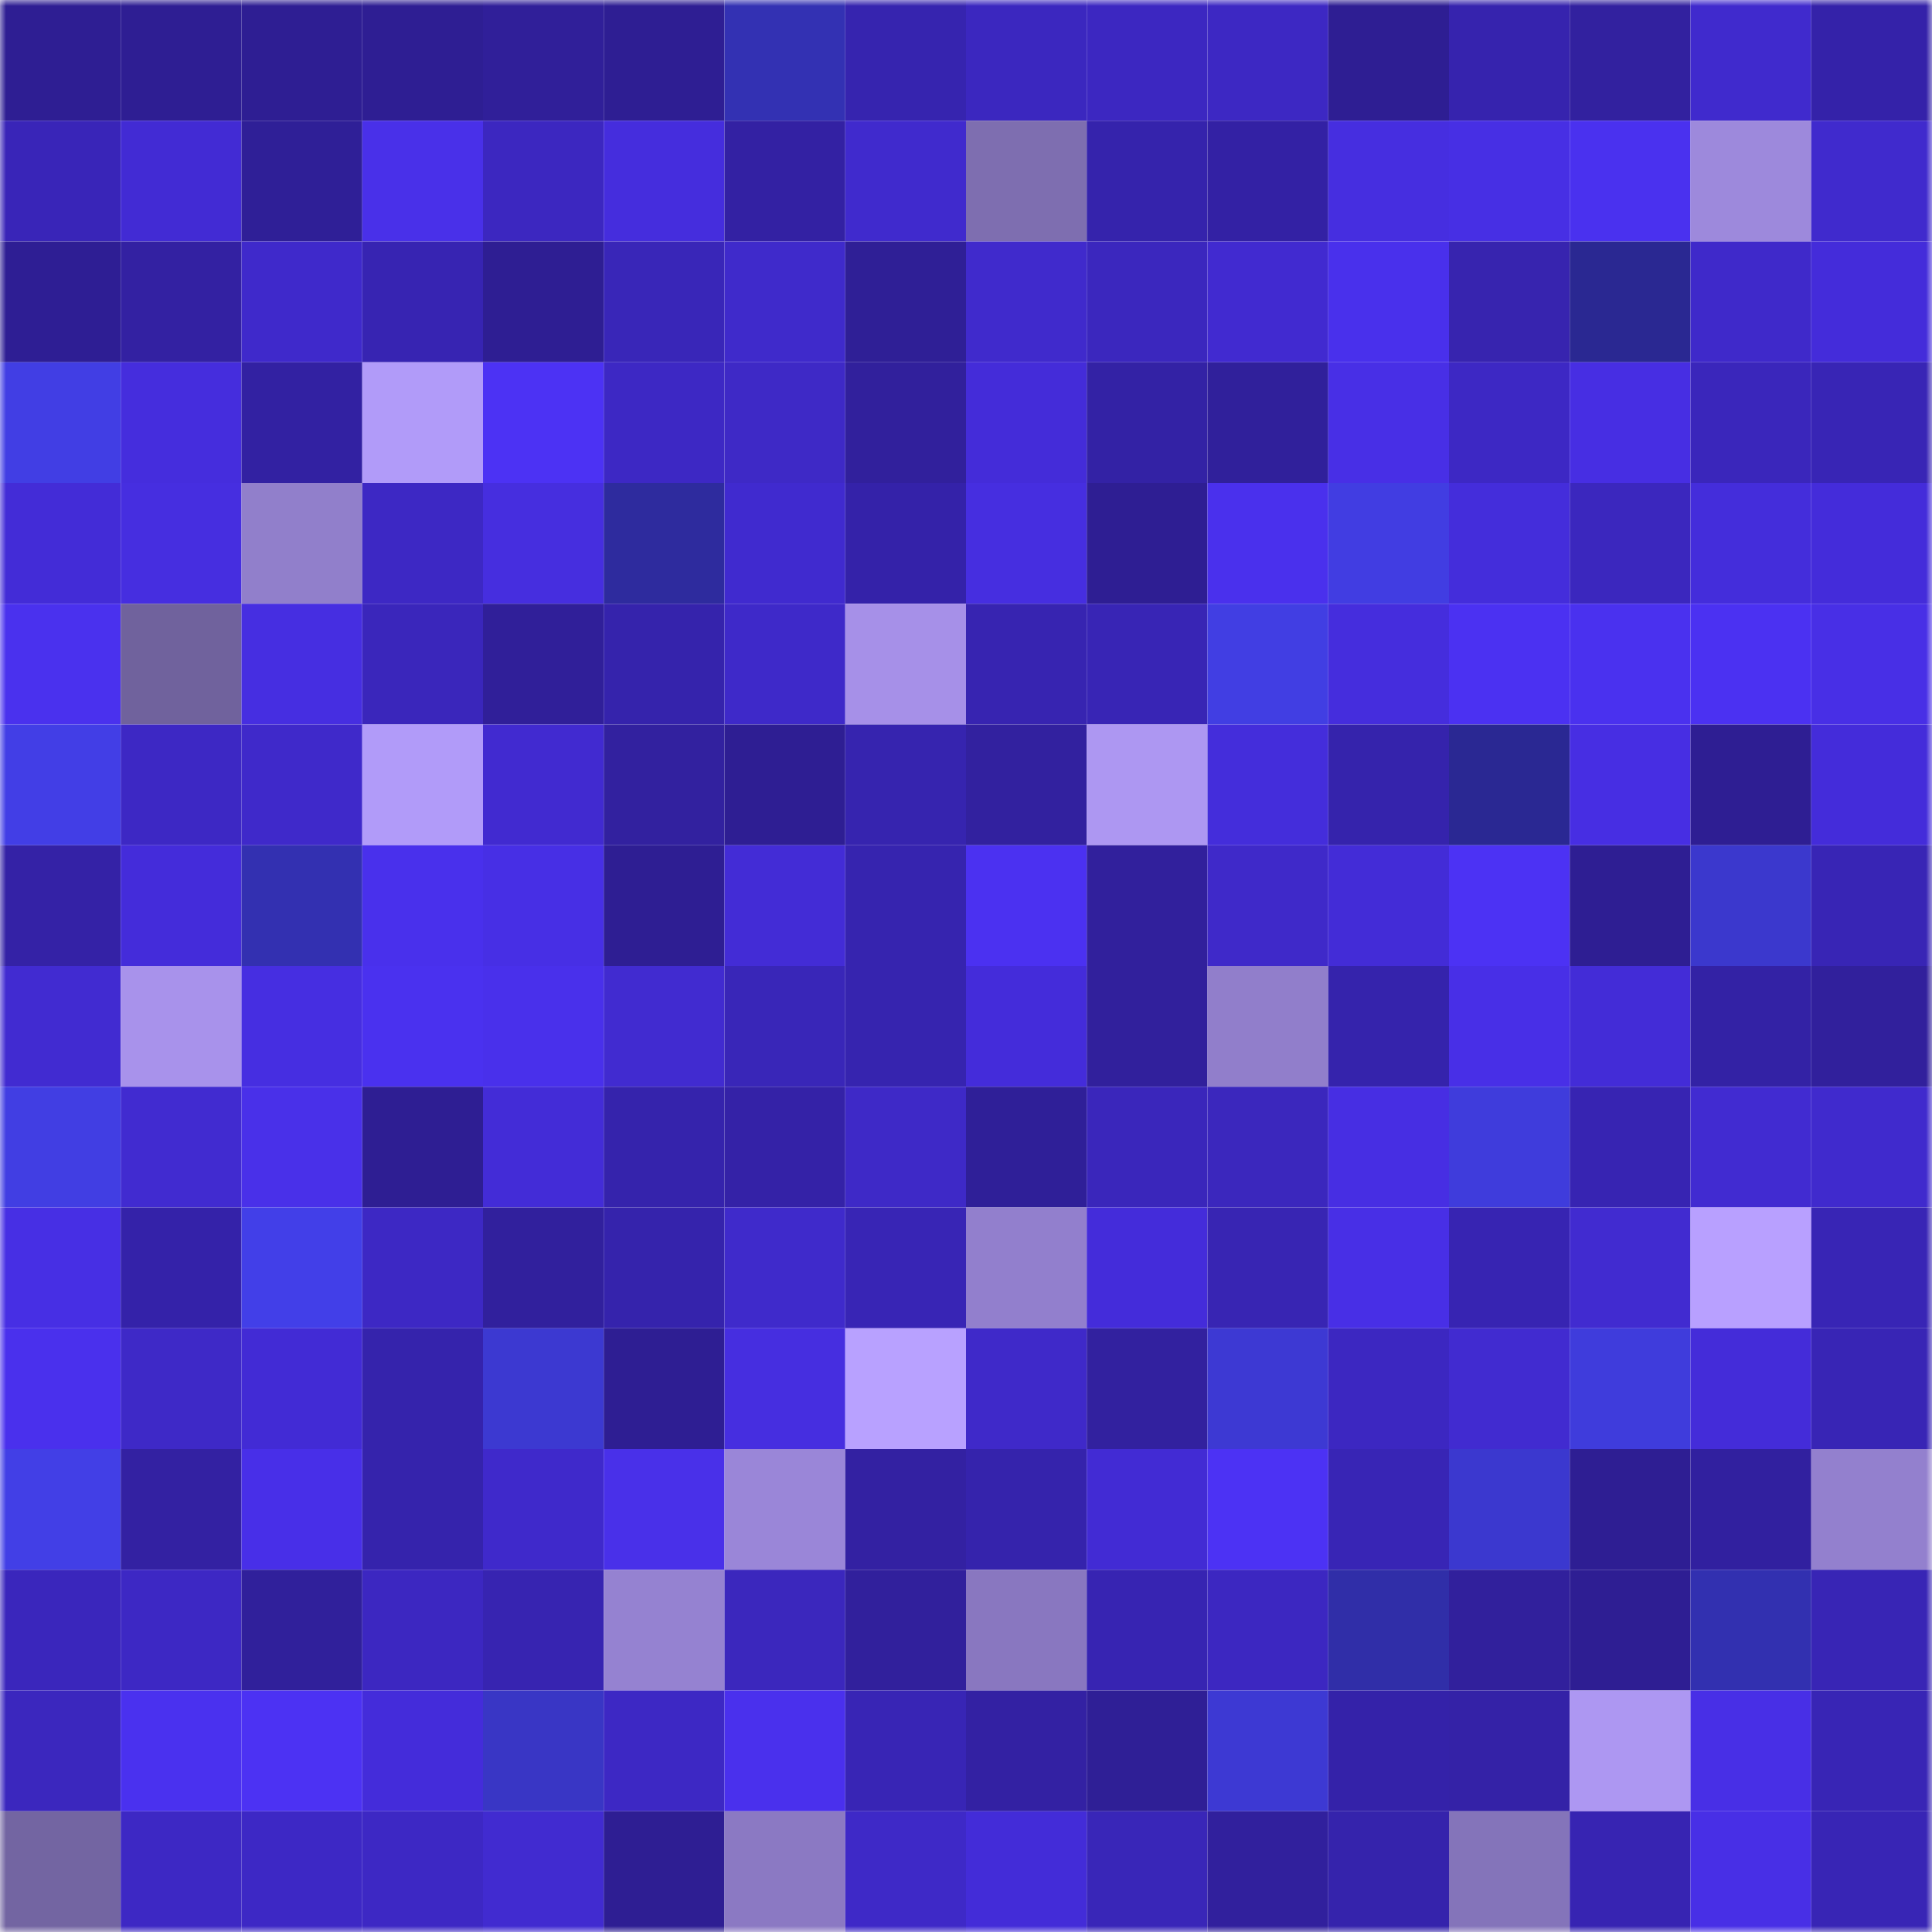 <svg viewBox="0 0 160 160" fill="none" role="img" xmlns="http://www.w3.org/2000/svg" width="240" height="240" name="farcaster%2Ccaboy21"><mask id="1823014716" mask-type="alpha" maskUnits="userSpaceOnUse" x="0" y="0" width="160" height="160"><rect width="160" height="160" fill="#FFFFFF"></rect></mask><g mask="url(#1823014716)"><rect x="0" y="0" width="10" height="10" fill="#2e1e93"></rect><rect x="10" y="0" width="10" height="10" fill="#2e1e93"></rect><rect x="20" y="0" width="10" height="10" fill="#2e1e93"></rect><rect x="30" y="0" width="10" height="10" fill="#2e1e93"></rect><rect x="40" y="0" width="10" height="10" fill="#301f99"></rect><rect x="50" y="0" width="10" height="10" fill="#2e1e93"></rect><rect x="60" y="0" width="10" height="10" fill="#3331b3"></rect><rect x="70" y="0" width="10" height="10" fill="#3624af"></rect><rect x="80" y="0" width="10" height="10" fill="#3b27bf"></rect><rect x="90" y="0" width="10" height="10" fill="#3c27c1"></rect><rect x="100" y="0" width="10" height="10" fill="#3d28c3"></rect><rect x="110" y="0" width="10" height="10" fill="#2e1e93"></rect><rect x="120" y="0" width="10" height="10" fill="#3623ae"></rect><rect x="130" y="0" width="10" height="10" fill="#32219f"></rect><rect x="140" y="0" width="10" height="10" fill="#402acd"></rect><rect x="150" y="0" width="10" height="10" fill="#3422a9"></rect><rect x="0" y="10" width="10" height="10" fill="#3925b8"></rect><rect x="10" y="10" width="10" height="10" fill="#422bd4"></rect><rect x="20" y="10" width="10" height="10" fill="#2f1f97"></rect><rect x="30" y="10" width="10" height="10" fill="#4930e9"></rect><rect x="40" y="10" width="10" height="10" fill="#3c27c0"></rect><rect x="50" y="10" width="10" height="10" fill="#452ddd"></rect><rect x="60" y="10" width="10" height="10" fill="#3321a3"></rect><rect x="70" y="10" width="10" height="10" fill="#402acd"></rect><rect x="80" y="10" width="10" height="10" fill="#7e6eb0"></rect><rect x="90" y="10" width="10" height="10" fill="#3523ac"></rect><rect x="100" y="10" width="10" height="10" fill="#3321a4"></rect><rect x="110" y="10" width="10" height="10" fill="#462ee0"></rect><rect x="120" y="10" width="10" height="10" fill="#472fe4"></rect><rect x="130" y="10" width="10" height="10" fill="#4a31ef"></rect><rect x="140" y="10" width="10" height="10" fill="#9d89dc"></rect><rect x="150" y="10" width="10" height="10" fill="#402acd"></rect><rect x="0" y="20" width="10" height="10" fill="#2e1e94"></rect><rect x="10" y="20" width="10" height="10" fill="#3321a2"></rect><rect x="20" y="20" width="10" height="10" fill="#3f29cb"></rect><rect x="30" y="20" width="10" height="10" fill="#3724b2"></rect><rect x="40" y="20" width="10" height="10" fill="#2e1e93"></rect><rect x="50" y="20" width="10" height="10" fill="#3926b8"></rect><rect x="60" y="20" width="10" height="10" fill="#3f2acb"></rect><rect x="70" y="20" width="10" height="10" fill="#2f1f96"></rect><rect x="80" y="20" width="10" height="10" fill="#402acc"></rect><rect x="90" y="20" width="10" height="10" fill="#3b27be"></rect><rect x="100" y="20" width="10" height="10" fill="#412ad0"></rect><rect x="110" y="20" width="10" height="10" fill="#4930ec"></rect><rect x="120" y="20" width="10" height="10" fill="#3724af"></rect><rect x="130" y="20" width="10" height="10" fill="#2a2892"></rect><rect x="140" y="20" width="10" height="10" fill="#3f29ca"></rect><rect x="150" y="20" width="10" height="10" fill="#442cda"></rect><rect x="0" y="30" width="10" height="10" fill="#413ee4"></rect><rect x="10" y="30" width="10" height="10" fill="#452ddd"></rect><rect x="20" y="30" width="10" height="10" fill="#3221a2"></rect><rect x="30" y="30" width="10" height="10" fill="#b19bf9"></rect><rect x="40" y="30" width="10" height="10" fill="#4c32f4"></rect><rect x="50" y="30" width="10" height="10" fill="#3d28c4"></rect><rect x="60" y="30" width="10" height="10" fill="#3e29c6"></rect><rect x="70" y="30" width="10" height="10" fill="#31209c"></rect><rect x="80" y="30" width="10" height="10" fill="#442cd9"></rect><rect x="90" y="30" width="10" height="10" fill="#3322a5"></rect><rect x="100" y="30" width="10" height="10" fill="#30209b"></rect><rect x="110" y="30" width="10" height="10" fill="#482fe6"></rect><rect x="120" y="30" width="10" height="10" fill="#3d28c4"></rect><rect x="130" y="30" width="10" height="10" fill="#472ee3"></rect><rect x="140" y="30" width="10" height="10" fill="#3a26bb"></rect><rect x="150" y="30" width="10" height="10" fill="#3825b5"></rect><rect x="0" y="40" width="10" height="10" fill="#432cd7"></rect><rect x="10" y="40" width="10" height="10" fill="#462ee0"></rect><rect x="20" y="40" width="10" height="10" fill="#917fcb"></rect><rect x="30" y="40" width="10" height="10" fill="#3d28c4"></rect><rect x="40" y="40" width="10" height="10" fill="#462edf"></rect><rect x="50" y="40" width="10" height="10" fill="#2e2b9e"></rect><rect x="60" y="40" width="10" height="10" fill="#402acf"></rect><rect x="70" y="40" width="10" height="10" fill="#3422a9"></rect><rect x="80" y="40" width="10" height="10" fill="#462ee0"></rect><rect x="90" y="40" width="10" height="10" fill="#2e1e93"></rect><rect x="100" y="40" width="10" height="10" fill="#4a30ed"></rect><rect x="110" y="40" width="10" height="10" fill="#413de2"></rect><rect x="120" y="40" width="10" height="10" fill="#442ddb"></rect><rect x="130" y="40" width="10" height="10" fill="#3b27be"></rect><rect x="140" y="40" width="10" height="10" fill="#442ddb"></rect><rect x="150" y="40" width="10" height="10" fill="#442cda"></rect><rect x="0" y="50" width="10" height="10" fill="#4a31ee"></rect><rect x="10" y="50" width="10" height="10" fill="#70629d"></rect><rect x="20" y="50" width="10" height="10" fill="#462ee1"></rect><rect x="30" y="50" width="10" height="10" fill="#3a26bb"></rect><rect x="40" y="50" width="10" height="10" fill="#301f99"></rect><rect x="50" y="50" width="10" height="10" fill="#3523ac"></rect><rect x="60" y="50" width="10" height="10" fill="#3e29c9"></rect><rect x="70" y="50" width="10" height="10" fill="#a690e8"></rect><rect x="80" y="50" width="10" height="10" fill="#3724b1"></rect><rect x="90" y="50" width="10" height="10" fill="#3825b5"></rect><rect x="100" y="50" width="10" height="10" fill="#413ee3"></rect><rect x="110" y="50" width="10" height="10" fill="#452ddd"></rect><rect x="120" y="50" width="10" height="10" fill="#4b31f2"></rect><rect x="130" y="50" width="10" height="10" fill="#4a31ef"></rect><rect x="140" y="50" width="10" height="10" fill="#4b31f2"></rect><rect x="150" y="50" width="10" height="10" fill="#482fe6"></rect><rect x="0" y="60" width="10" height="10" fill="#423ee6"></rect><rect x="10" y="60" width="10" height="10" fill="#3d28c4"></rect><rect x="20" y="60" width="10" height="10" fill="#3f29ca"></rect><rect x="30" y="60" width="10" height="10" fill="#b19bf9"></rect><rect x="40" y="60" width="10" height="10" fill="#412ad0"></rect><rect x="50" y="60" width="10" height="10" fill="#32219f"></rect><rect x="60" y="60" width="10" height="10" fill="#2e1e93"></rect><rect x="70" y="60" width="10" height="10" fill="#3624af"></rect><rect x="80" y="60" width="10" height="10" fill="#32219f"></rect><rect x="90" y="60" width="10" height="10" fill="#ad97f2"></rect><rect x="100" y="60" width="10" height="10" fill="#442ddb"></rect><rect x="110" y="60" width="10" height="10" fill="#3523ac"></rect><rect x="120" y="60" width="10" height="10" fill="#2a2893"></rect><rect x="130" y="60" width="10" height="10" fill="#472ee3"></rect><rect x="140" y="60" width="10" height="10" fill="#2e1e93"></rect><rect x="150" y="60" width="10" height="10" fill="#442cda"></rect><rect x="0" y="70" width="10" height="10" fill="#3422a6"></rect><rect x="10" y="70" width="10" height="10" fill="#442cda"></rect><rect x="20" y="70" width="10" height="10" fill="#3330b1"></rect><rect x="30" y="70" width="10" height="10" fill="#4930ec"></rect><rect x="40" y="70" width="10" height="10" fill="#472fe5"></rect><rect x="50" y="70" width="10" height="10" fill="#2e1e93"></rect><rect x="60" y="70" width="10" height="10" fill="#432cd6"></rect><rect x="70" y="70" width="10" height="10" fill="#3624af"></rect><rect x="80" y="70" width="10" height="10" fill="#4b31f1"></rect><rect x="90" y="70" width="10" height="10" fill="#31209c"></rect><rect x="100" y="70" width="10" height="10" fill="#3f29c9"></rect><rect x="110" y="70" width="10" height="10" fill="#432cd7"></rect><rect x="120" y="70" width="10" height="10" fill="#4c32f4"></rect><rect x="130" y="70" width="10" height="10" fill="#2e1e93"></rect><rect x="140" y="70" width="10" height="10" fill="#3b38cd"></rect><rect x="150" y="70" width="10" height="10" fill="#3825b5"></rect><rect x="0" y="80" width="10" height="10" fill="#412bd1"></rect><rect x="10" y="80" width="10" height="10" fill="#a892eb"></rect><rect x="20" y="80" width="10" height="10" fill="#462ee1"></rect><rect x="30" y="80" width="10" height="10" fill="#4a31ef"></rect><rect x="40" y="80" width="10" height="10" fill="#4930eb"></rect><rect x="50" y="80" width="10" height="10" fill="#412bd0"></rect><rect x="60" y="80" width="10" height="10" fill="#3926b8"></rect><rect x="70" y="80" width="10" height="10" fill="#3624af"></rect><rect x="80" y="80" width="10" height="10" fill="#442cda"></rect><rect x="90" y="80" width="10" height="10" fill="#31209c"></rect><rect x="100" y="80" width="10" height="10" fill="#917ecb"></rect><rect x="110" y="80" width="10" height="10" fill="#3523ac"></rect><rect x="120" y="80" width="10" height="10" fill="#482fe7"></rect><rect x="130" y="80" width="10" height="10" fill="#432cd7"></rect><rect x="140" y="80" width="10" height="10" fill="#3322a5"></rect><rect x="150" y="80" width="10" height="10" fill="#31209c"></rect><rect x="0" y="90" width="10" height="10" fill="#413ee3"></rect><rect x="10" y="90" width="10" height="10" fill="#412bd0"></rect><rect x="20" y="90" width="10" height="10" fill="#4930e9"></rect><rect x="30" y="90" width="10" height="10" fill="#2e1e93"></rect><rect x="40" y="90" width="10" height="10" fill="#432cd7"></rect><rect x="50" y="90" width="10" height="10" fill="#3523ac"></rect><rect x="60" y="90" width="10" height="10" fill="#3422a7"></rect><rect x="70" y="90" width="10" height="10" fill="#3e29c7"></rect><rect x="80" y="90" width="10" height="10" fill="#2f1f98"></rect><rect x="90" y="90" width="10" height="10" fill="#3a26bb"></rect><rect x="100" y="90" width="10" height="10" fill="#3b27bd"></rect><rect x="110" y="90" width="10" height="10" fill="#472ee3"></rect><rect x="120" y="90" width="10" height="10" fill="#3f3cdc"></rect><rect x="130" y="90" width="10" height="10" fill="#3724b2"></rect><rect x="140" y="90" width="10" height="10" fill="#412bd1"></rect><rect x="150" y="90" width="10" height="10" fill="#402acd"></rect><rect x="0" y="100" width="10" height="10" fill="#472fe4"></rect><rect x="10" y="100" width="10" height="10" fill="#3422a9"></rect><rect x="20" y="100" width="10" height="10" fill="#423fe8"></rect><rect x="30" y="100" width="10" height="10" fill="#3d28c4"></rect><rect x="40" y="100" width="10" height="10" fill="#31209d"></rect><rect x="50" y="100" width="10" height="10" fill="#3523ac"></rect><rect x="60" y="100" width="10" height="10" fill="#3f2acb"></rect><rect x="70" y="100" width="10" height="10" fill="#3825b5"></rect><rect x="80" y="100" width="10" height="10" fill="#927fcd"></rect><rect x="90" y="100" width="10" height="10" fill="#442cda"></rect><rect x="100" y="100" width="10" height="10" fill="#3825b3"></rect><rect x="110" y="100" width="10" height="10" fill="#482fe6"></rect><rect x="120" y="100" width="10" height="10" fill="#3724b2"></rect><rect x="130" y="100" width="10" height="10" fill="#412bd0"></rect><rect x="140" y="100" width="10" height="10" fill="#b8a0ff"></rect><rect x="150" y="100" width="10" height="10" fill="#3825b5"></rect><rect x="0" y="110" width="10" height="10" fill="#4a30ed"></rect><rect x="10" y="110" width="10" height="10" fill="#3e29c7"></rect><rect x="20" y="110" width="10" height="10" fill="#422bd5"></rect><rect x="30" y="110" width="10" height="10" fill="#3523ac"></rect><rect x="40" y="110" width="10" height="10" fill="#3c39d1"></rect><rect x="50" y="110" width="10" height="10" fill="#2e1e93"></rect><rect x="60" y="110" width="10" height="10" fill="#462ee0"></rect><rect x="70" y="110" width="10" height="10" fill="#b8a1ff"></rect><rect x="80" y="110" width="10" height="10" fill="#3f29c9"></rect><rect x="90" y="110" width="10" height="10" fill="#32219f"></rect><rect x="100" y="110" width="10" height="10" fill="#3d39d3"></rect><rect x="110" y="110" width="10" height="10" fill="#3c27c1"></rect><rect x="120" y="110" width="10" height="10" fill="#412bd0"></rect><rect x="130" y="110" width="10" height="10" fill="#3f3cdc"></rect><rect x="140" y="110" width="10" height="10" fill="#442cd9"></rect><rect x="150" y="110" width="10" height="10" fill="#3825b5"></rect><rect x="0" y="120" width="10" height="10" fill="#423fe6"></rect><rect x="10" y="120" width="10" height="10" fill="#3321a2"></rect><rect x="20" y="120" width="10" height="10" fill="#482fe8"></rect><rect x="30" y="120" width="10" height="10" fill="#3523ac"></rect><rect x="40" y="120" width="10" height="10" fill="#3f29cb"></rect><rect x="50" y="120" width="10" height="10" fill="#4930e9"></rect><rect x="60" y="120" width="10" height="10" fill="#9a86d8"></rect><rect x="70" y="120" width="10" height="10" fill="#3321a2"></rect><rect x="80" y="120" width="10" height="10" fill="#3523ac"></rect><rect x="90" y="120" width="10" height="10" fill="#422bd4"></rect><rect x="100" y="120" width="10" height="10" fill="#4c32f4"></rect><rect x="110" y="120" width="10" height="10" fill="#3825b5"></rect><rect x="120" y="120" width="10" height="10" fill="#3b38cf"></rect><rect x="130" y="120" width="10" height="10" fill="#2e1e93"></rect><rect x="140" y="120" width="10" height="10" fill="#31209f"></rect><rect x="150" y="120" width="10" height="10" fill="#9380ce"></rect><rect x="0" y="130" width="10" height="10" fill="#3a26bc"></rect><rect x="10" y="130" width="10" height="10" fill="#3d28c4"></rect><rect x="20" y="130" width="10" height="10" fill="#30209b"></rect><rect x="30" y="130" width="10" height="10" fill="#3c27c1"></rect><rect x="40" y="130" width="10" height="10" fill="#3724b1"></rect><rect x="50" y="130" width="10" height="10" fill="#9582d1"></rect><rect x="60" y="130" width="10" height="10" fill="#3b27bd"></rect><rect x="70" y="130" width="10" height="10" fill="#31209c"></rect><rect x="80" y="130" width="10" height="10" fill="#8977c0"></rect><rect x="90" y="130" width="10" height="10" fill="#3724b2"></rect><rect x="100" y="130" width="10" height="10" fill="#3c27c1"></rect><rect x="110" y="130" width="10" height="10" fill="#302ea8"></rect><rect x="120" y="130" width="10" height="10" fill="#31209c"></rect><rect x="130" y="130" width="10" height="10" fill="#2e1e93"></rect><rect x="140" y="130" width="10" height="10" fill="#3230b0"></rect><rect x="150" y="130" width="10" height="10" fill="#3825b5"></rect><rect x="0" y="140" width="10" height="10" fill="#3b27be"></rect><rect x="10" y="140" width="10" height="10" fill="#4a31ef"></rect><rect x="20" y="140" width="10" height="10" fill="#4c32f3"></rect><rect x="30" y="140" width="10" height="10" fill="#442cda"></rect><rect x="40" y="140" width="10" height="10" fill="#3936c5"></rect><rect x="50" y="140" width="10" height="10" fill="#3d28c4"></rect><rect x="60" y="140" width="10" height="10" fill="#4a30ed"></rect><rect x="70" y="140" width="10" height="10" fill="#3825b5"></rect><rect x="80" y="140" width="10" height="10" fill="#3321a3"></rect><rect x="90" y="140" width="10" height="10" fill="#2f1f96"></rect><rect x="100" y="140" width="10" height="10" fill="#3d39d3"></rect><rect x="110" y="140" width="10" height="10" fill="#3422a9"></rect><rect x="120" y="140" width="10" height="10" fill="#3422a7"></rect><rect x="130" y="140" width="10" height="10" fill="#ad97f2"></rect><rect x="140" y="140" width="10" height="10" fill="#482fe6"></rect><rect x="150" y="140" width="10" height="10" fill="#3825b5"></rect><rect x="0" y="150" width="10" height="10" fill="#7365a2"></rect><rect x="10" y="150" width="10" height="10" fill="#3d28c4"></rect><rect x="20" y="150" width="10" height="10" fill="#3d28c5"></rect><rect x="30" y="150" width="10" height="10" fill="#3d28c4"></rect><rect x="40" y="150" width="10" height="10" fill="#412bd0"></rect><rect x="50" y="150" width="10" height="10" fill="#2e1e93"></rect><rect x="60" y="150" width="10" height="10" fill="#8b79c3"></rect><rect x="70" y="150" width="10" height="10" fill="#3e29c7"></rect><rect x="80" y="150" width="10" height="10" fill="#432cd8"></rect><rect x="90" y="150" width="10" height="10" fill="#3926b8"></rect><rect x="100" y="150" width="10" height="10" fill="#31209d"></rect><rect x="110" y="150" width="10" height="10" fill="#3523ac"></rect><rect x="120" y="150" width="10" height="10" fill="#8474ba"></rect><rect x="130" y="150" width="10" height="10" fill="#3724b2"></rect><rect x="140" y="150" width="10" height="10" fill="#482fe6"></rect><rect x="150" y="150" width="10" height="10" fill="#3825b5"></rect></g></svg>